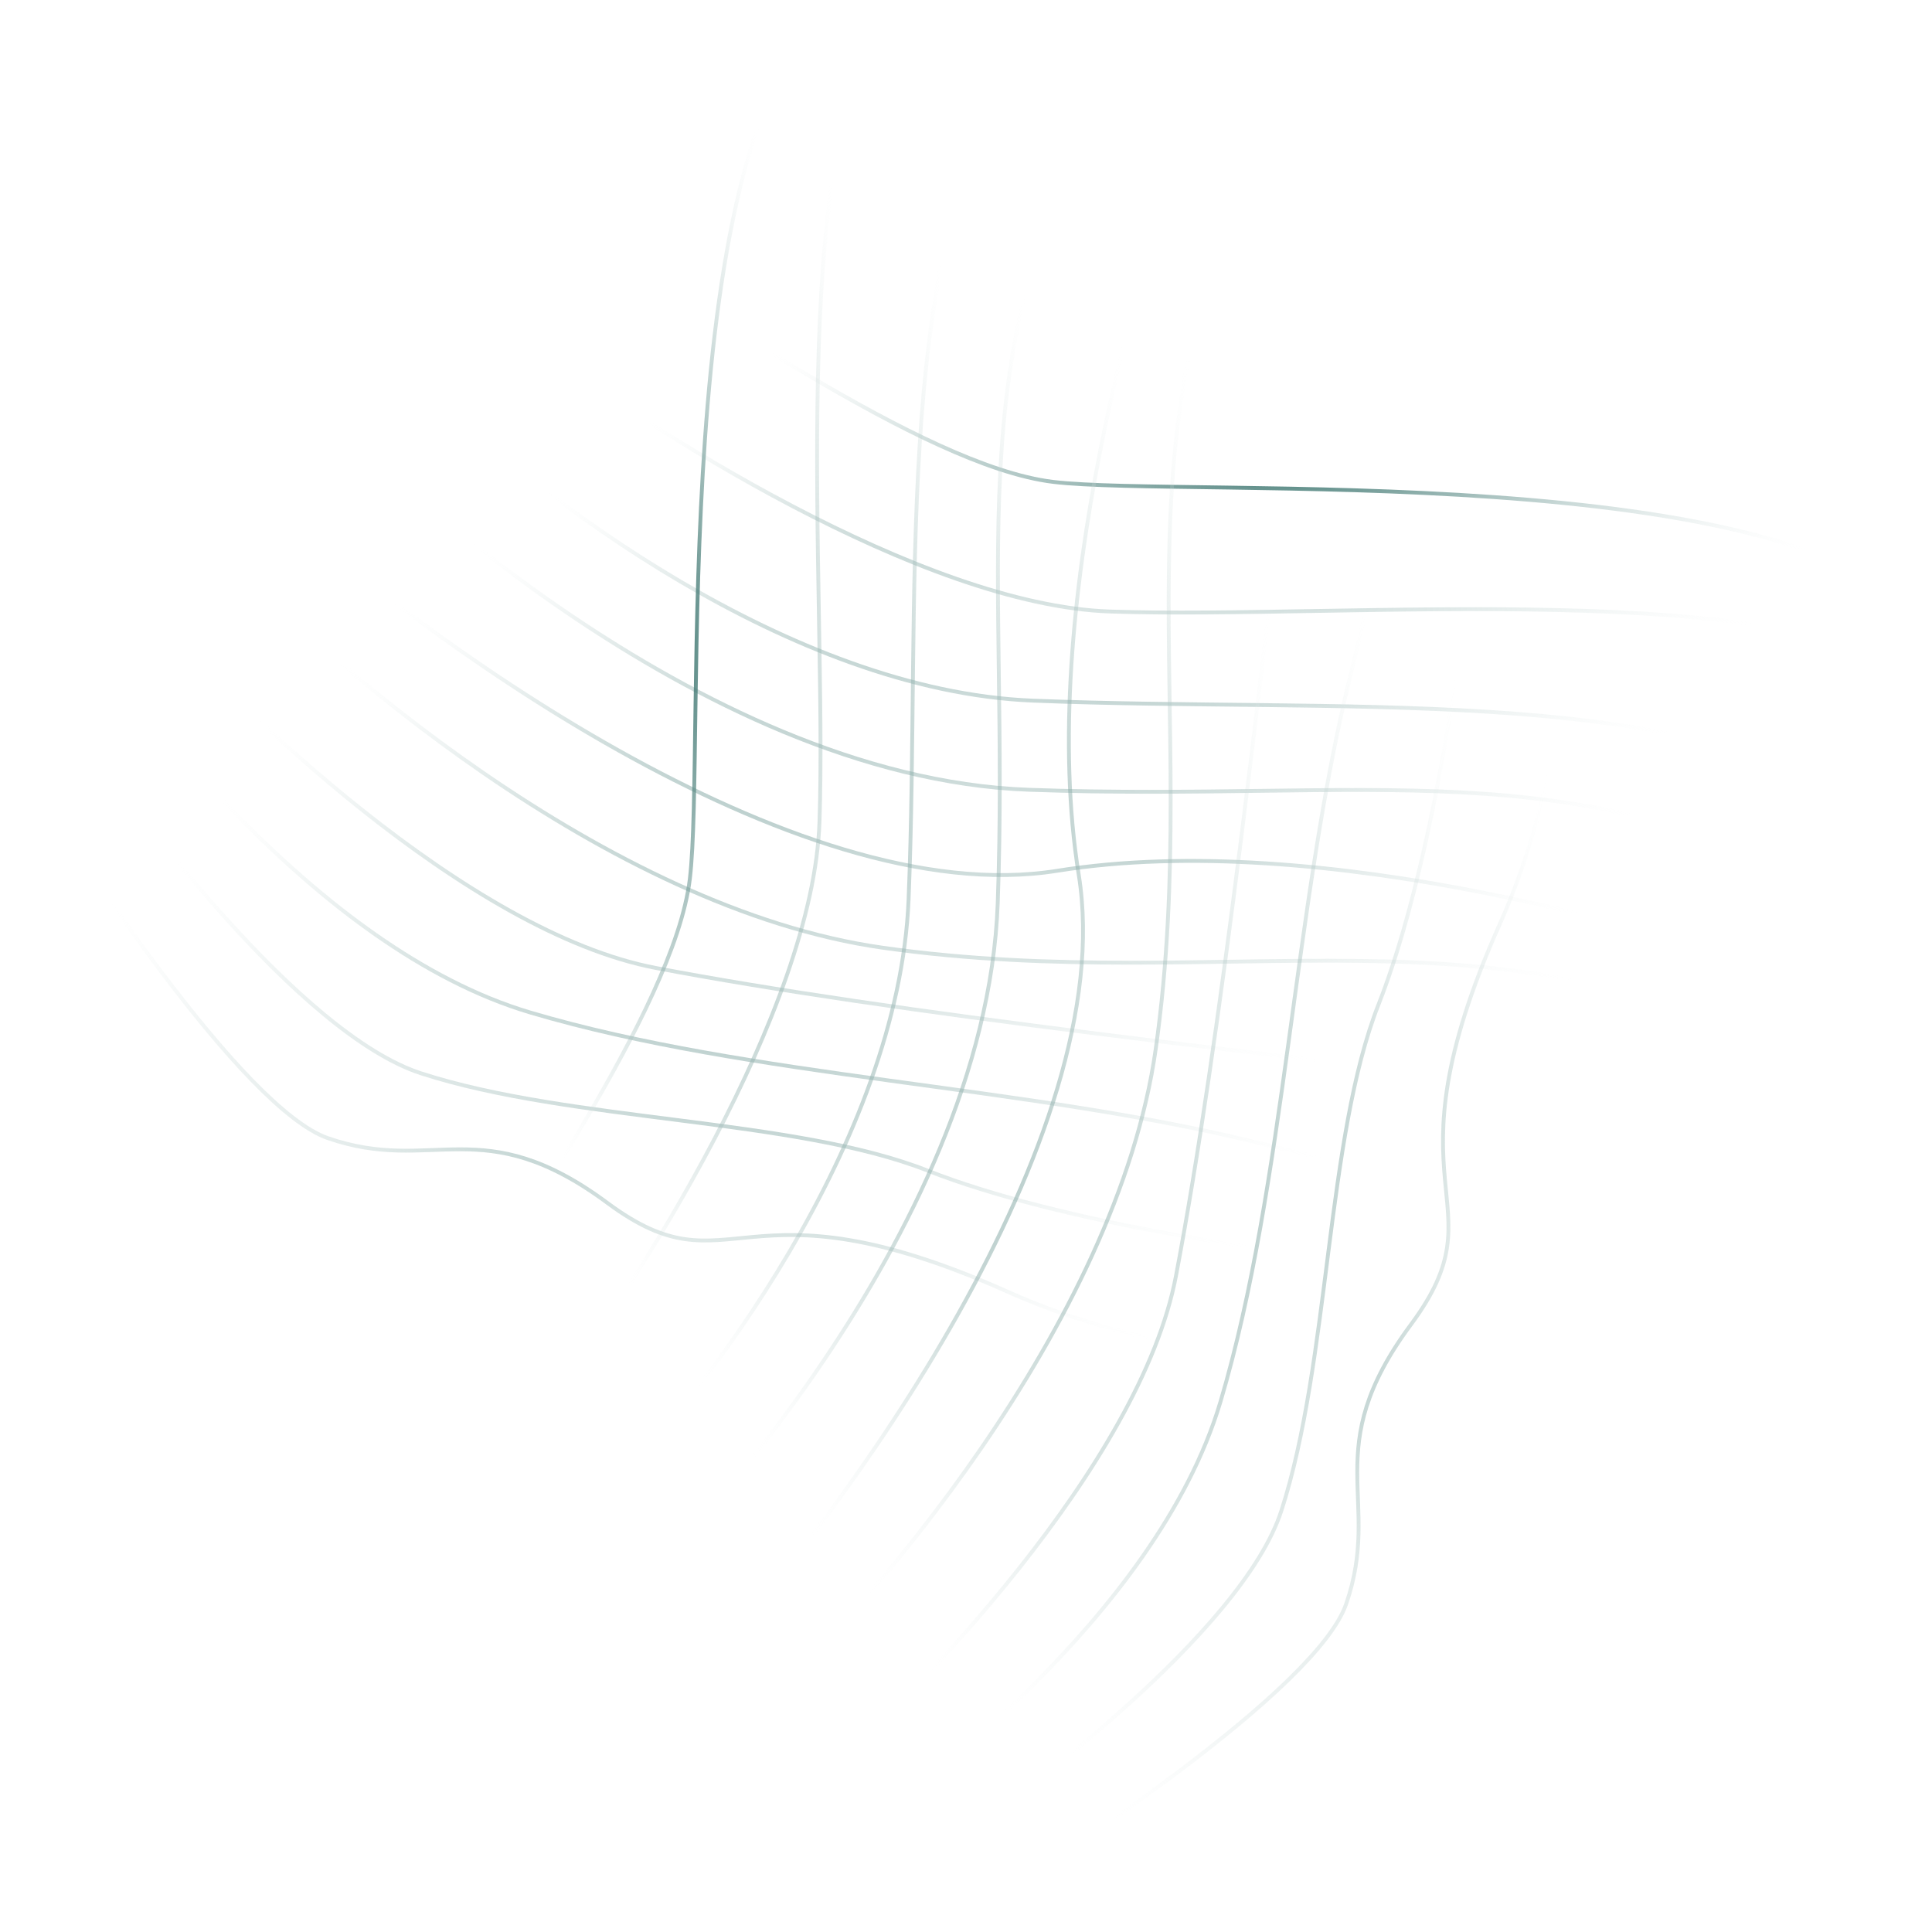 <svg width="502" height="502" viewBox="0 0 502 502" fill="none" xmlns="http://www.w3.org/2000/svg">
<path d="M67.315 127.316C108.017 164.86 206.473 237.211 274.684 226.263C342.894 215.316 435.034 242.053 472.578 256.79" stroke="url(#paint0_radial_0_4014)"/>
<path d="M91.526 113.632C95.737 117.842 179.947 202.053 267.316 205.211C354.684 208.369 409.421 194.684 475.737 232.579" stroke="url(#paint1_radial_0_4014)"/>
<path d="M54.685 139.947C83.106 171.175 157.842 236.158 229.421 246.263C318.895 258.895 392.579 232.579 466.263 276.789" stroke="url(#paint2_radial_0_4014)"/>
<path d="M113.632 103.105C138.895 128.369 205.211 179.526 268.369 182.053C347.316 185.211 433.632 177.842 482.053 208.369" stroke="url(#paint3_radial_0_4014)"/>
<path d="M36.79 155.737C61.001 183.807 121.632 242.263 170.474 251.526C231.527 263.105 324.158 273.631 437.842 286.263" stroke="url(#paint4_radial_0_4014)"/>
<path d="M137.842 88.369C167.666 111.176 239.526 157.211 288.368 158.895C349.421 161 465.21 149.421 500.999 177.842" stroke="url(#paint5_radial_0_4014)"/>
<path d="M166.264 72.579C178.895 75.737 238.895 121 273.632 125.211C308.369 129.421 468.369 118.895 501 163.105" stroke="url(#paint6_radial_0_4014)"/>
<path d="M27.316 172.579C34.685 179.948 81.001 246.263 137.843 263.105C194.685 279.947 266.264 282.053 326.264 296.79C386.264 311.526 415.737 317.842 435.737 310.474" stroke="url(#paint7_radial_0_4014)"/>
<path d="M16.789 184.158C34.684 211.527 78.263 268.79 109.421 278.895C148.368 291.527 206.263 290.474 240.999 304.158C275.736 317.842 333.631 326.263 374.683 330.474C407.526 333.842 438.192 331.877 449.42 330.474" stroke="url(#paint8_radial_0_4014)"/>
<path d="M1 191.527C19.947 223.106 63.316 288.158 85.21 295.737C112.579 305.211 125.21 288.369 157.842 312.579C190.474 336.79 191.526 304.158 262.053 335.737C332.579 367.316 427.316 350.474 445.21 343.106" stroke="url(#paint9_radial_0_4014)"/>
<path d="M181.352 434.685C218.895 393.983 291.246 295.527 280.299 227.316C269.352 159.106 296.088 66.966 310.825 29.422" stroke="url(#paint10_radial_0_4014)"/>
<path d="M167.667 410.474C171.878 406.263 256.088 322.053 259.246 234.684C262.404 147.316 248.72 92.579 286.614 26.263" stroke="url(#paint11_radial_0_4014)"/>
<path d="M193.981 447.315C225.209 418.894 290.192 344.158 300.297 272.579C312.929 183.105 286.613 109.421 330.823 35.737" stroke="url(#paint12_radial_0_4014)"/>
<path d="M157.141 388.368C182.404 363.105 233.562 296.789 236.088 233.631C239.246 154.684 231.877 68.368 262.404 19.947" stroke="url(#paint13_radial_0_4014)"/>
<path d="M209.771 465.21C237.842 440.999 296.298 380.368 305.561 331.526C317.14 270.473 327.666 177.842 340.298 64.158" stroke="url(#paint14_radial_0_4014)"/>
<path d="M142.404 364.158C165.211 334.334 211.246 262.474 212.931 213.632C215.036 152.579 203.457 36.79 231.878 1.001" stroke="url(#paint15_radial_0_4014)"/>
<path d="M126.614 335.736C129.772 323.105 175.035 263.105 179.246 228.368C183.456 193.631 172.93 33.631 217.141 1" stroke="url(#paint16_radial_0_4014)"/>
<path d="M226.614 474.684C233.983 467.315 300.298 420.999 317.141 364.157C333.983 307.315 336.088 235.736 350.825 175.736C365.562 115.736 371.877 86.263 364.509 66.263" stroke="url(#paint17_radial_0_4014)"/>
<path d="M238.193 485.21C265.562 467.316 322.825 423.737 332.93 392.579C345.562 353.632 344.509 295.737 358.193 261C371.877 226.263 380.299 168.369 384.509 127.316C387.877 94.474 385.913 63.807 384.509 52.579" stroke="url(#paint18_radial_0_4014)"/>
<path d="M245.562 501C277.14 482.053 342.193 438.684 349.772 416.79C359.246 389.421 342.404 376.79 366.614 344.158C390.825 311.526 358.193 310.474 389.772 239.947C421.351 169.421 404.509 74.684 397.14 56.79" stroke="url(#paint19_radial_0_4014)"/>
<defs>
<radialGradient id="paint0_radial_0_4014" cx="0" cy="0" r="1" gradientUnits="userSpaceOnUse" gradientTransform="translate(269.947 192.053) rotate(90) scale(64.737 202.631)">
<stop stop-color="#10564F"/>
<stop offset="1" stop-color="white" stop-opacity="0"/>
</radialGradient>
<radialGradient id="paint1_radial_0_4014" cx="0" cy="0" r="1" gradientUnits="userSpaceOnUse" gradientTransform="translate(283.631 173.105) rotate(90) scale(59.474 192.105)">
<stop stop-color="#10564F"/>
<stop offset="1" stop-color="white" stop-opacity="0"/>
</radialGradient>
<radialGradient id="paint2_radial_0_4014" cx="0" cy="0" r="1" gradientUnits="userSpaceOnUse" gradientTransform="translate(260.474 208.368) rotate(90) scale(68.421 205.789)">
<stop stop-color="#10564F"/>
<stop offset="1" stop-color="white" stop-opacity="0"/>
</radialGradient>
<radialGradient id="paint3_radial_0_4014" cx="0" cy="0" r="1" gradientUnits="userSpaceOnUse" gradientTransform="translate(297.842 155.737) rotate(90) scale(52.632 184.21)">
<stop stop-color="#10564F"/>
<stop offset="1" stop-color="white" stop-opacity="0"/>
</radialGradient>
<radialGradient id="paint4_radial_0_4014" cx="0" cy="0" r="1" gradientUnits="userSpaceOnUse" gradientTransform="translate(237.316 221) rotate(90) scale(65.263 200.526)">
<stop stop-color="#10564F"/>
<stop offset="1" stop-color="white" stop-opacity="0"/>
</radialGradient>
<radialGradient id="paint5_radial_0_4014" cx="0" cy="0" r="1" gradientUnits="userSpaceOnUse" gradientTransform="translate(319.421 133.105) rotate(90) scale(44.737 181.579)">
<stop stop-color="#10564F"/>
<stop offset="1" stop-color="white" stop-opacity="0"/>
</radialGradient>
<radialGradient id="paint6_radial_0_4014" cx="0" cy="0" r="1" gradientUnits="userSpaceOnUse" gradientTransform="translate(333.632 117.842) rotate(90) scale(45.263 167.368)">
<stop stop-color="#10564F"/>
<stop offset="1" stop-color="white" stop-opacity="0"/>
</radialGradient>
<radialGradient id="paint7_radial_0_4014" cx="0" cy="0" r="1" gradientUnits="userSpaceOnUse" gradientTransform="translate(231.527 243.07) rotate(90) scale(70.491 204.21)">
<stop stop-color="#10564F"/>
<stop offset="1" stop-color="white" stop-opacity="0"/>
</radialGradient>
<radialGradient id="paint8_radial_0_4014" cx="0" cy="0" r="1" gradientUnits="userSpaceOnUse" gradientTransform="translate(233.105 258.246) rotate(90) scale(74.088 216.316)">
<stop stop-color="#10564F"/>
<stop offset="1" stop-color="white" stop-opacity="0"/>
</radialGradient>
<radialGradient id="paint9_radial_0_4014" cx="0" cy="0" r="1" gradientUnits="userSpaceOnUse" gradientTransform="translate(223.105 272.879) rotate(90) scale(81.352 222.105)">
<stop stop-color="#10564F"/>
<stop offset="1" stop-color="white" stop-opacity="0"/>
</radialGradient>
<radialGradient id="paint10_radial_0_4014" cx="0" cy="0" r="1" gradientUnits="userSpaceOnUse" gradientTransform="translate(246.088 232.053) scale(64.737 202.631)">
<stop stop-color="#10564F"/>
<stop offset="1" stop-color="white" stop-opacity="0"/>
</radialGradient>
<radialGradient id="paint11_radial_0_4014" cx="0" cy="0" r="1" gradientUnits="userSpaceOnUse" gradientTransform="translate(227.141 218.369) scale(59.474 192.105)">
<stop stop-color="#10564F"/>
<stop offset="1" stop-color="white" stop-opacity="0"/>
</radialGradient>
<radialGradient id="paint12_radial_0_4014" cx="0" cy="0" r="1" gradientUnits="userSpaceOnUse" gradientTransform="translate(262.402 241.526) scale(68.421 205.789)">
<stop stop-color="#10564F"/>
<stop offset="1" stop-color="white" stop-opacity="0"/>
</radialGradient>
<radialGradient id="paint13_radial_0_4014" cx="0" cy="0" r="1" gradientUnits="userSpaceOnUse" gradientTransform="translate(209.772 204.158) scale(52.632 184.21)">
<stop stop-color="#10564F"/>
<stop offset="1" stop-color="white" stop-opacity="0"/>
</radialGradient>
<radialGradient id="paint14_radial_0_4014" cx="0" cy="0" r="1" gradientUnits="userSpaceOnUse" gradientTransform="translate(275.035 264.684) scale(65.263 200.526)">
<stop stop-color="#10564F"/>
<stop offset="1" stop-color="white" stop-opacity="0"/>
</radialGradient>
<radialGradient id="paint15_radial_0_4014" cx="0" cy="0" r="1" gradientUnits="userSpaceOnUse" gradientTransform="translate(187.141 182.579) scale(44.737 181.579)">
<stop stop-color="#10564F"/>
<stop offset="1" stop-color="white" stop-opacity="0"/>
</radialGradient>
<radialGradient id="paint16_radial_0_4014" cx="0" cy="0" r="1" gradientUnits="userSpaceOnUse" gradientTransform="translate(171.877 168.368) scale(45.263 167.368)">
<stop stop-color="#10564F"/>
<stop offset="1" stop-color="white" stop-opacity="0"/>
</radialGradient>
<radialGradient id="paint17_radial_0_4014" cx="0" cy="0" r="1" gradientUnits="userSpaceOnUse" gradientTransform="translate(297.105 270.473) scale(70.491 204.21)">
<stop stop-color="#10564F"/>
<stop offset="1" stop-color="white" stop-opacity="0"/>
</radialGradient>
<radialGradient id="paint18_radial_0_4014" cx="0" cy="0" r="1" gradientUnits="userSpaceOnUse" gradientTransform="translate(312.281 268.895) scale(74.088 216.316)">
<stop stop-color="#10564F"/>
<stop offset="1" stop-color="white" stop-opacity="0"/>
</radialGradient>
<radialGradient id="paint19_radial_0_4014" cx="0" cy="0" r="1" gradientUnits="userSpaceOnUse" gradientTransform="translate(326.914 278.895) scale(81.352 222.105)">
<stop stop-color="#10564F"/>
<stop offset="1" stop-color="white" stop-opacity="0"/>
</radialGradient>
</defs>
</svg>
